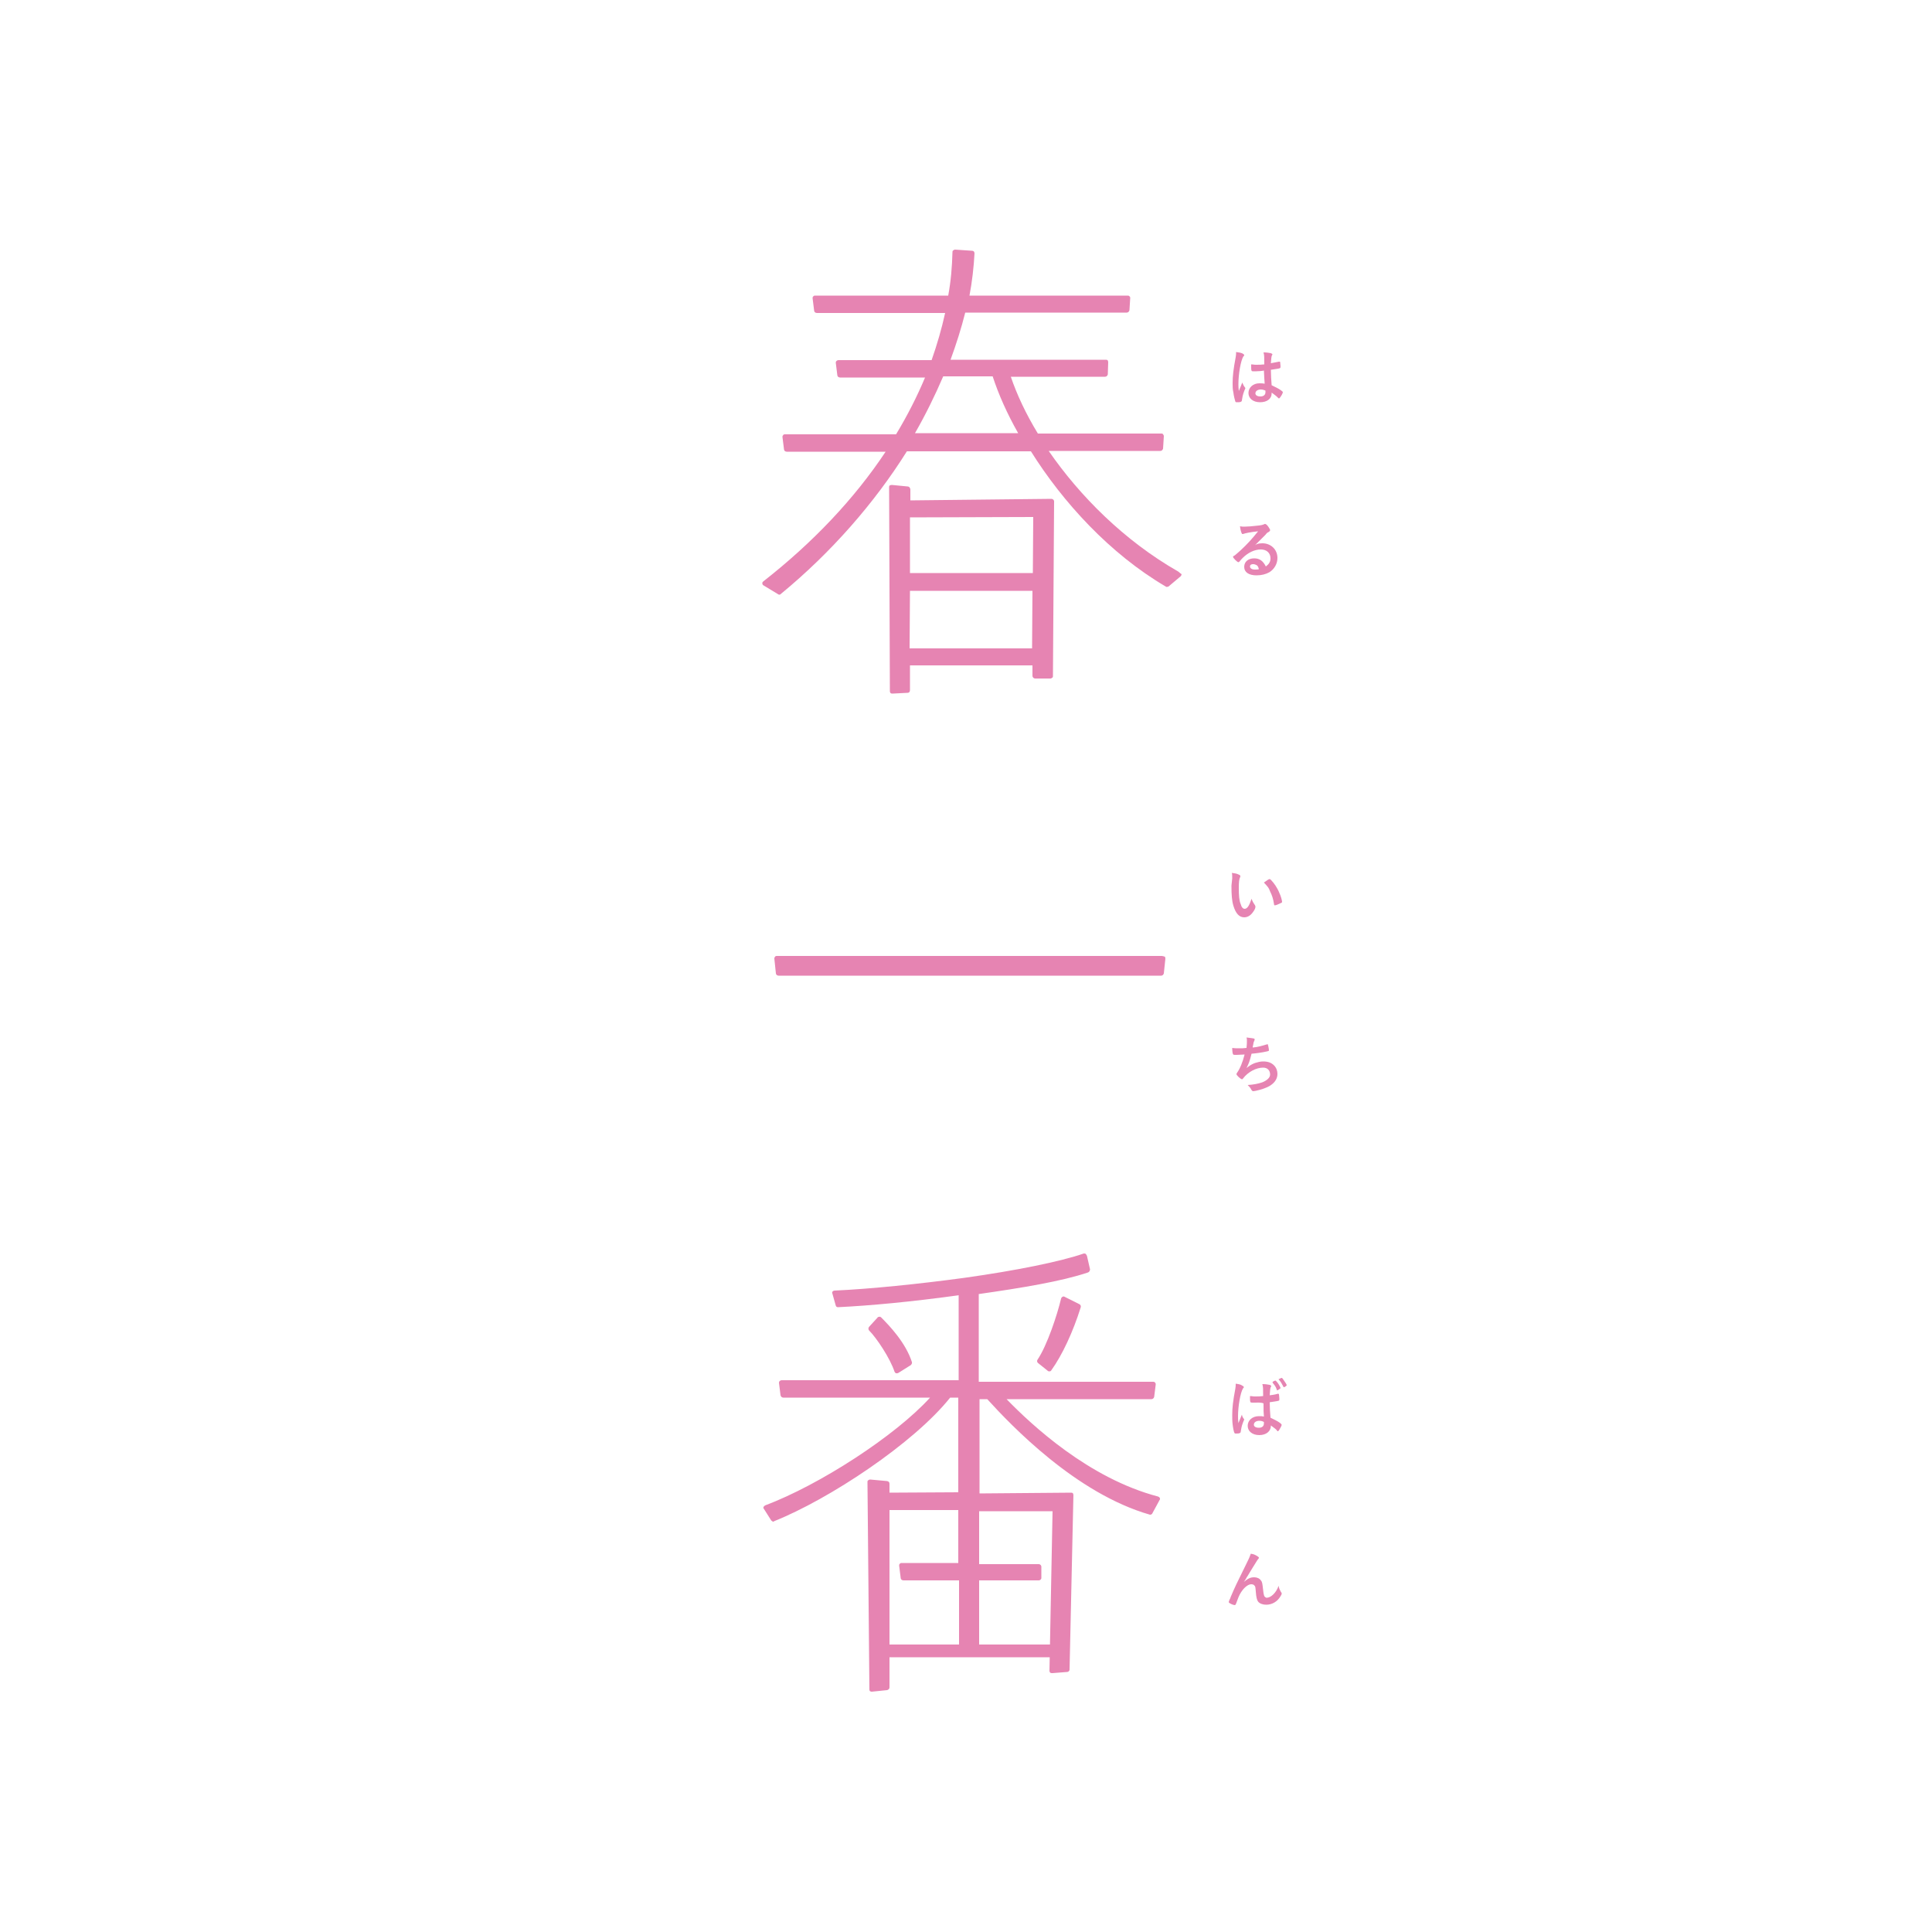 <?xml version="1.0" encoding="utf-8"?>
<!-- Generator: Adobe Illustrator 21.1.0, SVG Export Plug-In . SVG Version: 6.00 Build 0)  -->
<svg version="1.1" id="レイヤー_1" xmlns="http://www.w3.org/2000/svg" xmlns:xlink="http://www.w3.org/1999/xlink" x="0px"
	 y="0px" viewBox="0 0 500 500" style="enable-background:new 0 0 500 500;" xml:space="preserve">
<style type="text/css">
	.st0{fill:#E684B2;}
</style>
<g>
	<g>
		<path class="st0" d="M234.9,125.9l-4.1-0.4c-0.2,0-0.4,0.1-0.5,0.1c-0.2,0.2-0.2,0.3-0.2,0.5l0.2,52.8c0,0.2,0.1,0.4,0.2,0.5
			c0.2,0.1,0.3,0.1,0.5,0.1l0,0l3.9-0.2c0.4,0,0.6-0.3,0.6-0.7v-6.4h31.7v2.7c0,0.2,0.1,0.3,0.2,0.5c0.2,0.1,0.3,0.2,0.5,0.2h4l0,0
			c0.1,0,0.3-0.1,0.4-0.2c0.2-0.1,0.2-0.3,0.2-0.4l0.3-45.3c0-0.1-0.1-0.3-0.2-0.4c-0.2-0.1-0.3-0.2-0.5-0.2l-36.5,0.4v-2.9
			C235.5,126.2,235.3,125.9,234.9,125.9z M267.4,133.8l-0.1,14.5h-31.8v-14.4L267.4,133.8L267.4,133.8z M235.5,152.9h31.7l-0.1,14.9
			h-31.7L235.5,152.9L235.5,152.9z"/>
		<path class="st0" d="M304.9,147.9c-14-8-25.5-19.6-33.5-31.2h28.9c0.4,0,0.6-0.3,0.7-0.6l0.2-3.2c0-0.2-0.1-0.4-0.2-0.5
			c-0.1-0.2-0.3-0.2-0.4-0.2h-32c-3.1-5.1-5.4-10-7-14.7H286c0.4,0,0.6-0.3,0.7-0.6l0.1-3.2c0-0.1-0.1-0.4-0.1-0.4
			c-0.2-0.2-0.3-0.2-0.5-0.2H246c1.5-4.1,2.8-8.2,3.8-12.2h41.8c0.4,0,0.6-0.3,0.7-0.6l0.2-3.2c0-0.2-0.1-0.4-0.2-0.4
			c-0.1-0.2-0.3-0.2-0.5-0.2h-40.9c0.7-3.7,1.1-7.3,1.3-10.9c0-0.4-0.2-0.7-0.6-0.7l-4.4-0.3c-0.2,0-0.4,0.1-0.5,0.2
			c-0.2,0.1-0.2,0.3-0.2,0.4c-0.1,3.8-0.4,7.5-1.1,11.3h-34.5c-0.2,0-0.4,0.1-0.4,0.2c-0.2,0.1-0.2,0.3-0.2,0.5l0.4,3.2
			c0,0.3,0.3,0.6,0.7,0.6h33.2c-0.9,4.1-2.1,8.2-3.5,12.2h-24.1c-0.2,0-0.4,0.1-0.5,0.2c-0.2,0.2-0.2,0.3-0.2,0.5l0.4,3.2
			c0,0.3,0.3,0.6,0.7,0.6h22c-2.1,5-4.6,9.9-7.5,14.7h-28.8c-0.2,0-0.4,0.1-0.4,0.2c-0.2,0.2-0.2,0.3-0.2,0.5l0.4,3.2
			c0,0.3,0.3,0.6,0.7,0.6h25.6c-8.1,12.2-18.8,23.5-31.7,33.6c-0.1,0.1-0.3,0.3-0.2,0.5c0,0.2,0.1,0.4,0.3,0.5l3.8,2.3
			c0.1,0.1,0.2,0.1,0.3,0.1c0.2,0,0.3-0.1,0.4-0.2c13-10.7,24.2-23.5,32.6-36.9h32.1c8.2,13.1,20.4,26.5,34.9,35
			c0.1,0.1,0.2,0.1,0.3,0.1c0.1,0,0.3-0.1,0.4-0.1l3.2-2.7c0.1-0.1,0.2-0.4,0.2-0.5C305.2,148.2,305.1,148,304.9,147.9z M256.9,97.4
			c1.5,4.6,3.7,9.6,6.6,14.7h-26.7c2.8-4.9,5.2-9.8,7.3-14.7C244.2,97.4,256.9,97.4,256.9,97.4z"/>
		<path class="st0" d="M300.7,247.4H201c-0.2,0-0.4,0.1-0.4,0.2c-0.2,0.2-0.2,0.3-0.2,0.5l0.4,3.8c0,0.3,0.3,0.6,0.7,0.6h99
			c0.3,0,0.6-0.2,0.7-0.6l0.4-3.8c0-0.2-0.1-0.4-0.1-0.5C301.1,247.5,300.9,247.4,300.7,247.4z"/>
		<path class="st0" d="M299.7,387.3c-17.9-4.7-32.7-18.5-39.2-25.2H298c0.3,0,0.6-0.2,0.7-0.6l0.4-3.2c0-0.1,0-0.4-0.2-0.5
			c-0.1-0.2-0.3-0.2-0.5-0.2h-45.1v-22.7c11.2-1.6,21.5-3.3,28.3-5.6c0.3-0.1,0.5-0.5,0.5-0.8l-0.8-3.5c-0.1-0.1-0.2-0.4-0.3-0.5
			c-0.2-0.1-0.4-0.1-0.5-0.1c-6.1,2.1-17.4,4.4-30.9,6.3c-11.8,1.6-24.6,2.9-33.6,3.3c-0.2,0-0.4,0.1-0.5,0.2s-0.2,0.4-0.1,0.5
			l0.9,3.2c0.1,0.3,0.3,0.4,0.6,0.4l0,0c8.2-0.4,19.1-1.4,31.2-3.1v22h-45.8c-0.2,0-0.4,0.1-0.5,0.2c-0.2,0.2-0.2,0.3-0.2,0.5
			l0.4,3.2c0.1,0.3,0.3,0.6,0.7,0.6h38c-9,9.9-28.6,22.6-42.7,27.9c-0.1,0.1-0.3,0.2-0.4,0.4c-0.1,0.2,0,0.4,0.1,0.5l1.9,3
			c0.2,0.1,0.3,0.3,0.5,0.3c0.1,0,0.2,0,0.2-0.1c14.3-5.7,36.2-20.2,45.6-32h2.1v24.5l-17.8,0.1V384c0-0.4-0.2-0.6-0.6-0.7l-4.4-0.4
			c-0.2,0-0.4,0.1-0.5,0.2c-0.2,0.1-0.2,0.3-0.2,0.4l0.5,53.8c0,0.1,0.1,0.4,0.2,0.4c0.2,0.1,0.3,0.1,0.4,0.1h0.1l3.9-0.4
			c0.3-0.1,0.6-0.3,0.6-0.7v-45.9h17.8v13.7h-14.7c-0.2,0-0.4,0.1-0.4,0.2c-0.2,0.1-0.2,0.3-0.2,0.5l0.4,3.2c0,0.3,0.3,0.6,0.7,0.6
			h14.4v18.2c0,0.1,0.1,0.3,0.2,0.4c0.2,0.1,0.3,0.1,0.5,0.1h3.9c0.2,0,0.3-0.1,0.4-0.1c0.2-0.2,0.2-0.3,0.2-0.4v-18.2h15.5
			c0.1,0,0.3-0.1,0.4-0.2c0.2-0.2,0.2-0.3,0.2-0.4v-3c0-0.1-0.1-0.3-0.2-0.4c-0.1-0.1-0.3-0.2-0.4-0.2h-15.5v-13.7h19l-0.8,41.3
			c0,0.2,0.1,0.4,0.2,0.5c0.2,0.1,0.3,0.1,0.5,0.1c0,0,0,0,0.1,0l3.8-0.3c0.3,0,0.6-0.3,0.6-0.6l1-45.2c0-0.1-0.1-0.4-0.1-0.4
			c-0.2-0.2-0.3-0.2-0.5-0.2l-23.7,0.2v-24.4h2c6.1,6.7,22.9,24.4,42.1,29.9c0.1,0,0.1,0,0.1,0c0.2,0,0.5-0.2,0.5-0.3l1.9-3.5
			c0.1-0.1,0.2-0.4,0-0.6C300.1,387.5,299.9,387.4,299.7,387.3z"/>
		<path class="st0" d="M275.5,335.6c-0.1-0.1-0.4-0.1-0.5,0c-0.2,0.1-0.3,0.2-0.4,0.5c-1,4.2-3.6,12.1-6.1,15.8
			c-0.2,0.3-0.1,0.7,0.2,0.9l2.5,2c0.1,0.1,0.2,0.1,0.4,0.1h0.1c0.1,0,0.3-0.1,0.4-0.3c2.8-3.9,5.6-9.9,7.6-16.3
			c0.1-0.3-0.1-0.7-0.4-0.8L275.5,335.6z"/>
		<path class="st0" d="M231.9,355.4c0.1,0,0.2,0,0.2,0c0.2,0,0.2,0,0.4-0.1l3.2-2c0.2-0.2,0.4-0.5,0.3-0.8c-1.6-5-5.8-9.4-8-11.6
			c-0.2-0.1-0.3-0.2-0.5-0.1c-0.2,0-0.4,0.1-0.4,0.2l-2.2,2.4c-0.2,0.2-0.2,0.7,0,0.9c2,2,5.5,7.3,6.6,10.7
			C231.6,355.2,231.8,355.4,231.9,355.4z"/>
	</g>
	<polygon class="st0" points="275.4,428.9 226.3,428.9 226.3,425.6 275.4,425.6 	"/>
	<g>
		<path class="st0" d="M322.2,100.3c0.1,0.1,0.1,0.1,0.1,0.1c0,0.1,0,0.1-0.3,0.8c-0.4,1-0.5,1.8-0.6,2.4c0,0.2-0.1,0.3-0.3,0.4
			c-0.2,0.1-0.7,0.1-1.1,0.1c-0.1,0-0.2,0-0.3-0.2c-0.1-0.3-0.4-1.4-0.5-2.3c-0.2-0.8-0.2-1.6-0.2-2.4c0-1.9,0.2-3.6,0.8-6.8
			c0.1-0.5,0.1-0.8,0.1-1.3c0.8,0.1,1.3,0.2,1.7,0.4c0.2,0.2,0.4,0.2,0.4,0.4c0,0.1,0,0.2-0.2,0.3c-0.7,1.1-1.3,4.6-1.3,7.2
			c0,0.4,0,1,0.1,1.8c0.4-1,0.6-1.4,0.9-2.2C321.8,99.7,321.9,99.9,322.2,100.3z M324.9,96.1c-0.8,0-1,0-1-0.2
			c-0.1-0.1-0.1-0.7-0.1-1.1c0-0.1,0-0.2,0-0.5c0.5,0,0.7,0.1,1.2,0.1c0.9,0,1.4,0,2.2-0.1c0-2,0-2.3-0.2-3.1c0.8,0,1.3,0.1,1.9,0.2
			c0.2,0.1,0.4,0.2,0.4,0.3c0,0.1,0,0.1-0.1,0.2c-0.2,0.4-0.2,1-0.3,2.1c0.6-0.1,1.1-0.2,2.1-0.4c0.1,0,0.1,0,0.2,0
			c0.1,0,0.1,0.1,0.1,0.1c0,0.2,0.1,0.8,0.1,1.1s0,0.4-0.2,0.5c-0.2,0.1-1,0.2-2.3,0.4c0,1.1,0.1,2.9,0.2,4c1,0.5,1.7,0.8,2.4,1.3
			c0.4,0.3,0.5,0.4,0.5,0.5c0,0.2-0.3,0.8-0.6,1.2c-0.2,0.3-0.3,0.4-0.4,0.4c-0.1,0-0.1,0-0.5-0.4s-0.8-0.6-1.4-1.1
			c0,0.1,0,0.2,0,0.2c0,1.4-1.2,2.3-3,2.3c-1.8,0-3-1-3-2.4s1.2-2.5,2.8-2.5c0.6,0,0.9,0,1.4,0.1c-0.1-1.3-0.1-1.3-0.2-3.4
			C326.7,96,325.6,96.1,324.9,96.1z M326.3,100.8c-0.8,0-1.4,0.4-1.4,1c0,0.5,0.5,0.8,1.3,0.8c0.8,0,1.3-0.4,1.3-1.1
			c0-0.2,0-0.4,0-0.4C327.1,100.9,326.7,100.8,326.3,100.8z"/>
		<path class="st0" d="M326.7,140.6c2.2,0,3.9,1.6,3.9,3.8c0,1.5-0.8,2.9-2.1,3.7c-0.9,0.5-2,0.8-3.3,0.8c-2,0-3.2-0.8-3.2-2.2
			c0-1.3,1-2.2,2.6-2.2c1.4,0,2.3,0.7,3,2.1c0.8-0.6,1.2-1.2,1.2-2.1c0-1.4-1-2.3-2.5-2.3c-1.6,0-3.3,0.8-4.7,2.2
			c-0.2,0.2-0.5,0.5-0.8,0.9c-0.1,0.1-0.2,0.2-0.3,0.2c-0.3,0-1.4-1.1-1.4-1.4c0-0.1,0.1-0.2,0.5-0.4c0.4-0.3,0.9-0.8,1.6-1.4
			c1.6-1.5,2.7-2.7,4.4-4.8c-2,0.2-3.4,0.5-3.9,0.7c-0.1,0-0.1,0-0.1,0c-0.2,0-0.2-0.1-0.3-0.3c-0.2-0.5-0.3-1-0.4-1.7
			c0.5,0.1,0.8,0.1,1.1,0.1c0.8,0,2.1-0.1,3.8-0.3c0.6-0.1,0.8-0.1,1.3-0.3c0.1-0.1,0.2-0.1,0.3-0.1c0.2,0,0.5,0.2,0.9,0.8
			c0.3,0.5,0.4,0.6,0.4,0.8c0,0.2-0.1,0.3-0.4,0.5c-0.3,0.1-0.5,0.3-0.8,0.7c-0.8,0.8-0.8,0.8-1.8,1.8c-0.8,0.8-0.8,0.8-1.4,1.4
			C324.9,140.8,325.7,140.6,326.7,140.6z M325.1,146.2c-0.2-0.1-0.5-0.2-0.8-0.2c-0.5,0-0.8,0.2-0.8,0.6c0,0.5,0.5,0.8,1.3,0.8
			c0.4,0,0.7,0,1-0.1C325.6,146.6,325.5,146.4,325.1,146.2z"/>
		<path class="st0" d="M318.9,227.3c0-0.5,0-1.1-0.1-1.4c0.8,0.1,1.3,0.2,1.7,0.4c0.4,0.2,0.5,0.2,0.5,0.5c0,0.1,0,0.1-0.1,0.3
			c-0.2,0.5-0.3,1.1-0.3,2.6c0,2.1,0.1,3.4,0.5,4.3c0.2,0.8,0.6,1.2,1,1.2c0.7,0,1.2-0.8,1.8-2.6c0.3,0.8,0.5,1.1,0.9,1.7
			c0.1,0.2,0.1,0.2,0.1,0.4c0,0.3-0.2,0.8-0.6,1.3c-0.6,0.9-1.4,1.4-2.3,1.4c-1.3,0-2.2-1-2.8-3c-0.4-1.3-0.5-2.9-0.5-5.2
			L318.9,227.3L318.9,227.3z M328.6,227.5c0.1,0,0.1,0.1,0.3,0.2c0.8,0.8,1.7,2.1,2.2,3.4c0.4,0.8,0.7,2,0.7,2.3
			c0,0.2-0.1,0.2-0.5,0.4c-0.4,0.2-1.1,0.5-1.4,0.5c-0.1,0-0.2-0.1-0.2-0.4c-0.2-1.3-0.5-2.2-1-3.2c-0.4-1-0.4-1-1.6-2.3
			C327.9,227.8,328.4,227.5,328.6,227.5z"/>
		<path class="st0" d="M320.1,273c-0.9,0-0.9,0-1-0.2c-0.1-0.1-0.2-0.8-0.2-1.6c0.6,0.1,1.2,0.1,1.9,0.1c0.5,0,1.1,0,1.8-0.1
			c0.1-1,0.1-1.3,0.1-1.9c0-0.3,0-0.5-0.1-0.8c0.8,0.1,1.7,0.2,2,0.3c0.1,0.1,0.1,0.1,0.1,0.2c0,0.1,0,0.1-0.1,0.4
			c-0.2,0.3-0.2,0.6-0.3,1.1c-0.1,0.3-0.1,0.4-0.1,0.6c1.3-0.1,2.6-0.5,3.6-0.8c0.2,0,0.2-0.1,0.2-0.1c0.1,0,0.1,0.1,0.2,0.4
			c0.1,0.4,0.2,1,0.2,1.2s-0.1,0.2-0.5,0.3c-1.3,0.3-2.8,0.5-4,0.6c-0.5,2-0.7,2.5-1.3,3.7c0.9-0.7,1.4-1,2.2-1.3
			c0.7-0.2,1.3-0.4,2.1-0.4c1.2,0,2.1,0.3,2.8,1c0.6,0.6,0.9,1.4,0.9,2.2c0,1.2-0.6,2.2-1.8,3c-0.9,0.6-2.4,1.1-3.8,1.4
			c-0.2,0-0.5,0.1-0.6,0.1c-0.2,0-0.4-0.1-0.5-0.3c-0.3-0.6-0.6-0.9-1-1.3c1.5-0.1,2.6-0.3,3.8-0.7c1.2-0.5,2-1.2,2-2
			c0-1.1-0.7-1.8-1.8-1.8c-1.8,0-3.9,1.1-5.2,2.8c-0.1,0.2-0.2,0.2-0.3,0.2c-0.3,0-1.4-1-1.4-1.3c0-0.1,0-0.1,0.1-0.3
			c0.8-1.1,1.5-2.8,2-4.8C321.9,272.9,320.3,273,320.1,273z"/>
		<path class="st0" d="M321.9,367.2c0.1,0.1,0.1,0.1,0.1,0.1c0,0.1,0,0.1-0.3,0.8c-0.4,1-0.5,1.8-0.6,2.4c0,0.2-0.1,0.3-0.3,0.4
			c-0.2,0.1-0.7,0.1-1,0.1c-0.1,0-0.2,0-0.3-0.1c-0.2-0.3-0.4-1.4-0.5-2.3c-0.1-0.8-0.1-1.6-0.1-2.4c0-1.9,0.2-3.6,0.8-6.8
			c0.1-0.5,0.1-0.8,0.1-1.3c0.8,0.1,1.3,0.2,1.7,0.5c0.2,0.1,0.4,0.2,0.4,0.4c0,0.1,0,0.1-0.2,0.3c-0.7,1.1-1.3,4.7-1.3,7.2
			c0,0.4,0,1,0.1,1.8c0.4-1,0.6-1.4,0.9-2.2C321.5,366.6,321.6,366.8,321.9,367.2z M324.6,363c-0.8,0-1,0-1-0.2
			c-0.1-0.1-0.1-0.7-0.1-1c0-0.1,0-0.2,0-0.5c0.5,0,0.7,0.1,1.2,0.1c0.9,0,1.4,0,2.2-0.1c0-2,0-2.3-0.2-3.1c0.8,0,1.4,0.1,1.9,0.2
			c0.2,0.1,0.4,0.2,0.4,0.3c0,0.1,0,0.1-0.1,0.2c-0.2,0.4-0.2,1-0.3,2.2c0.6-0.1,1.1-0.1,2.1-0.4c0.1,0,0.1,0,0.1,0
			c0.1,0,0.2,0.1,0.2,0.2c0,0.1,0.1,0.8,0.1,1.1s0,0.5-0.2,0.5c-0.2,0.1-1,0.2-2.3,0.4c0,1.1,0.1,3,0.2,4c1,0.5,1.7,0.8,2.4,1.3
			c0.5,0.4,0.5,0.5,0.5,0.6s-0.3,0.7-0.6,1.2c-0.2,0.3-0.3,0.4-0.4,0.4c-0.1,0-0.1,0-0.4-0.4c-0.4-0.4-0.8-0.6-1.4-1.1
			c0,0.1,0,0.1,0,0.1c0,1.4-1.2,2.4-3,2.4c-1.8,0-3-1-3-2.4c0-1.4,1.2-2.5,2.9-2.5c0.6,0,0.9,0,1.3,0.1c-0.1-1.3-0.1-1.3-0.1-3.4
			C326.4,362.9,325.2,363,324.6,363z M325.9,367.7c-0.8,0-1.4,0.4-1.4,1c0,0.5,0.5,0.8,1.3,0.8c0.8,0,1.3-0.4,1.3-1.1
			c0-0.2,0-0.4,0-0.4C326.7,367.8,326.4,367.7,325.9,367.7z M330.3,359.3c-0.2-0.5-0.4-0.8-0.9-1.4c0-0.1-0.1-0.1-0.1-0.1
			c0-0.2,0.5-0.5,0.8-0.5c0.1,0,0.2,0.2,0.5,0.5c0.4,0.5,0.8,1.3,0.8,1.4c0,0.1-0.1,0.2-0.3,0.3c-0.2,0.2-0.5,0.3-0.5,0.3
			C330.5,359.9,330.5,359.9,330.3,359.3z M331.2,356.8c0.2-0.1,0.4-0.2,0.5-0.2c0.1,0,0.2,0.1,0.4,0.4c0.5,0.7,0.9,1.3,0.9,1.5
			c0,0.1-0.1,0.1-0.3,0.3c-0.2,0.2-0.5,0.2-0.5,0.2s-0.1-0.1-0.1-0.2c-0.3-0.6-0.7-1.3-1.1-1.7c-0.1-0.1-0.1-0.1-0.1-0.2
			C330.9,357,330.9,356.9,331.2,356.8z"/>
		<path class="st0" d="M325.5,402.8c0.2,0.2,0.3,0.2,0.3,0.3c0,0.1,0,0.2-0.2,0.4c-0.1,0.1-0.3,0.4-0.6,0.9
			c-0.8,1.3-0.8,1.3-1.3,2.1c-0.5,0.8-0.8,1.3-0.9,1.5c-0.1,0.1-0.1,0.1-0.3,0.5c-0.2,0.4-0.4,0.6-0.6,0.9c1.1-0.9,1.7-1.2,2.7-1.2
			c0.7,0,1.4,0.3,1.7,0.8c0.4,0.4,0.4,0.9,0.6,2.5c0.1,1,0.2,1.3,0.3,1.6c0.2,0.2,0.4,0.4,0.6,0.4c1.1,0,2.5-1.3,3.1-3.1
			c0.1,0.7,0.3,1,0.6,1.6c0.2,0.2,0.2,0.3,0.2,0.4c0,0.2-0.1,0.4-0.3,0.7c-0.8,1.4-2.2,2.2-3.7,2.2c-0.9,0-1.7-0.3-2.1-0.8
			c-0.3-0.4-0.5-1.1-0.6-2.6c-0.1-1.1-0.1-1.4-0.4-1.6c-0.1-0.2-0.5-0.3-0.8-0.3c-1,0-2.5,1.4-3.3,3.4c-0.2,0.5-0.4,1.1-0.6,1.6
			c-0.1,0.2-0.2,0.4-0.3,0.4c-0.4,0-1.1-0.3-1.5-0.6c-0.1-0.1-0.1-0.2-0.1-0.2s0-0.1,0.2-0.6c0.2-0.3,0.2-0.4,0.3-0.7
			c1.2-2.8,1.2-2.8,4.5-9.5c0.4-0.8,0.5-1.2,0.7-1.7C324.6,402.2,325,402.5,325.5,402.8z"/>
	</g>
</g>
</svg>
